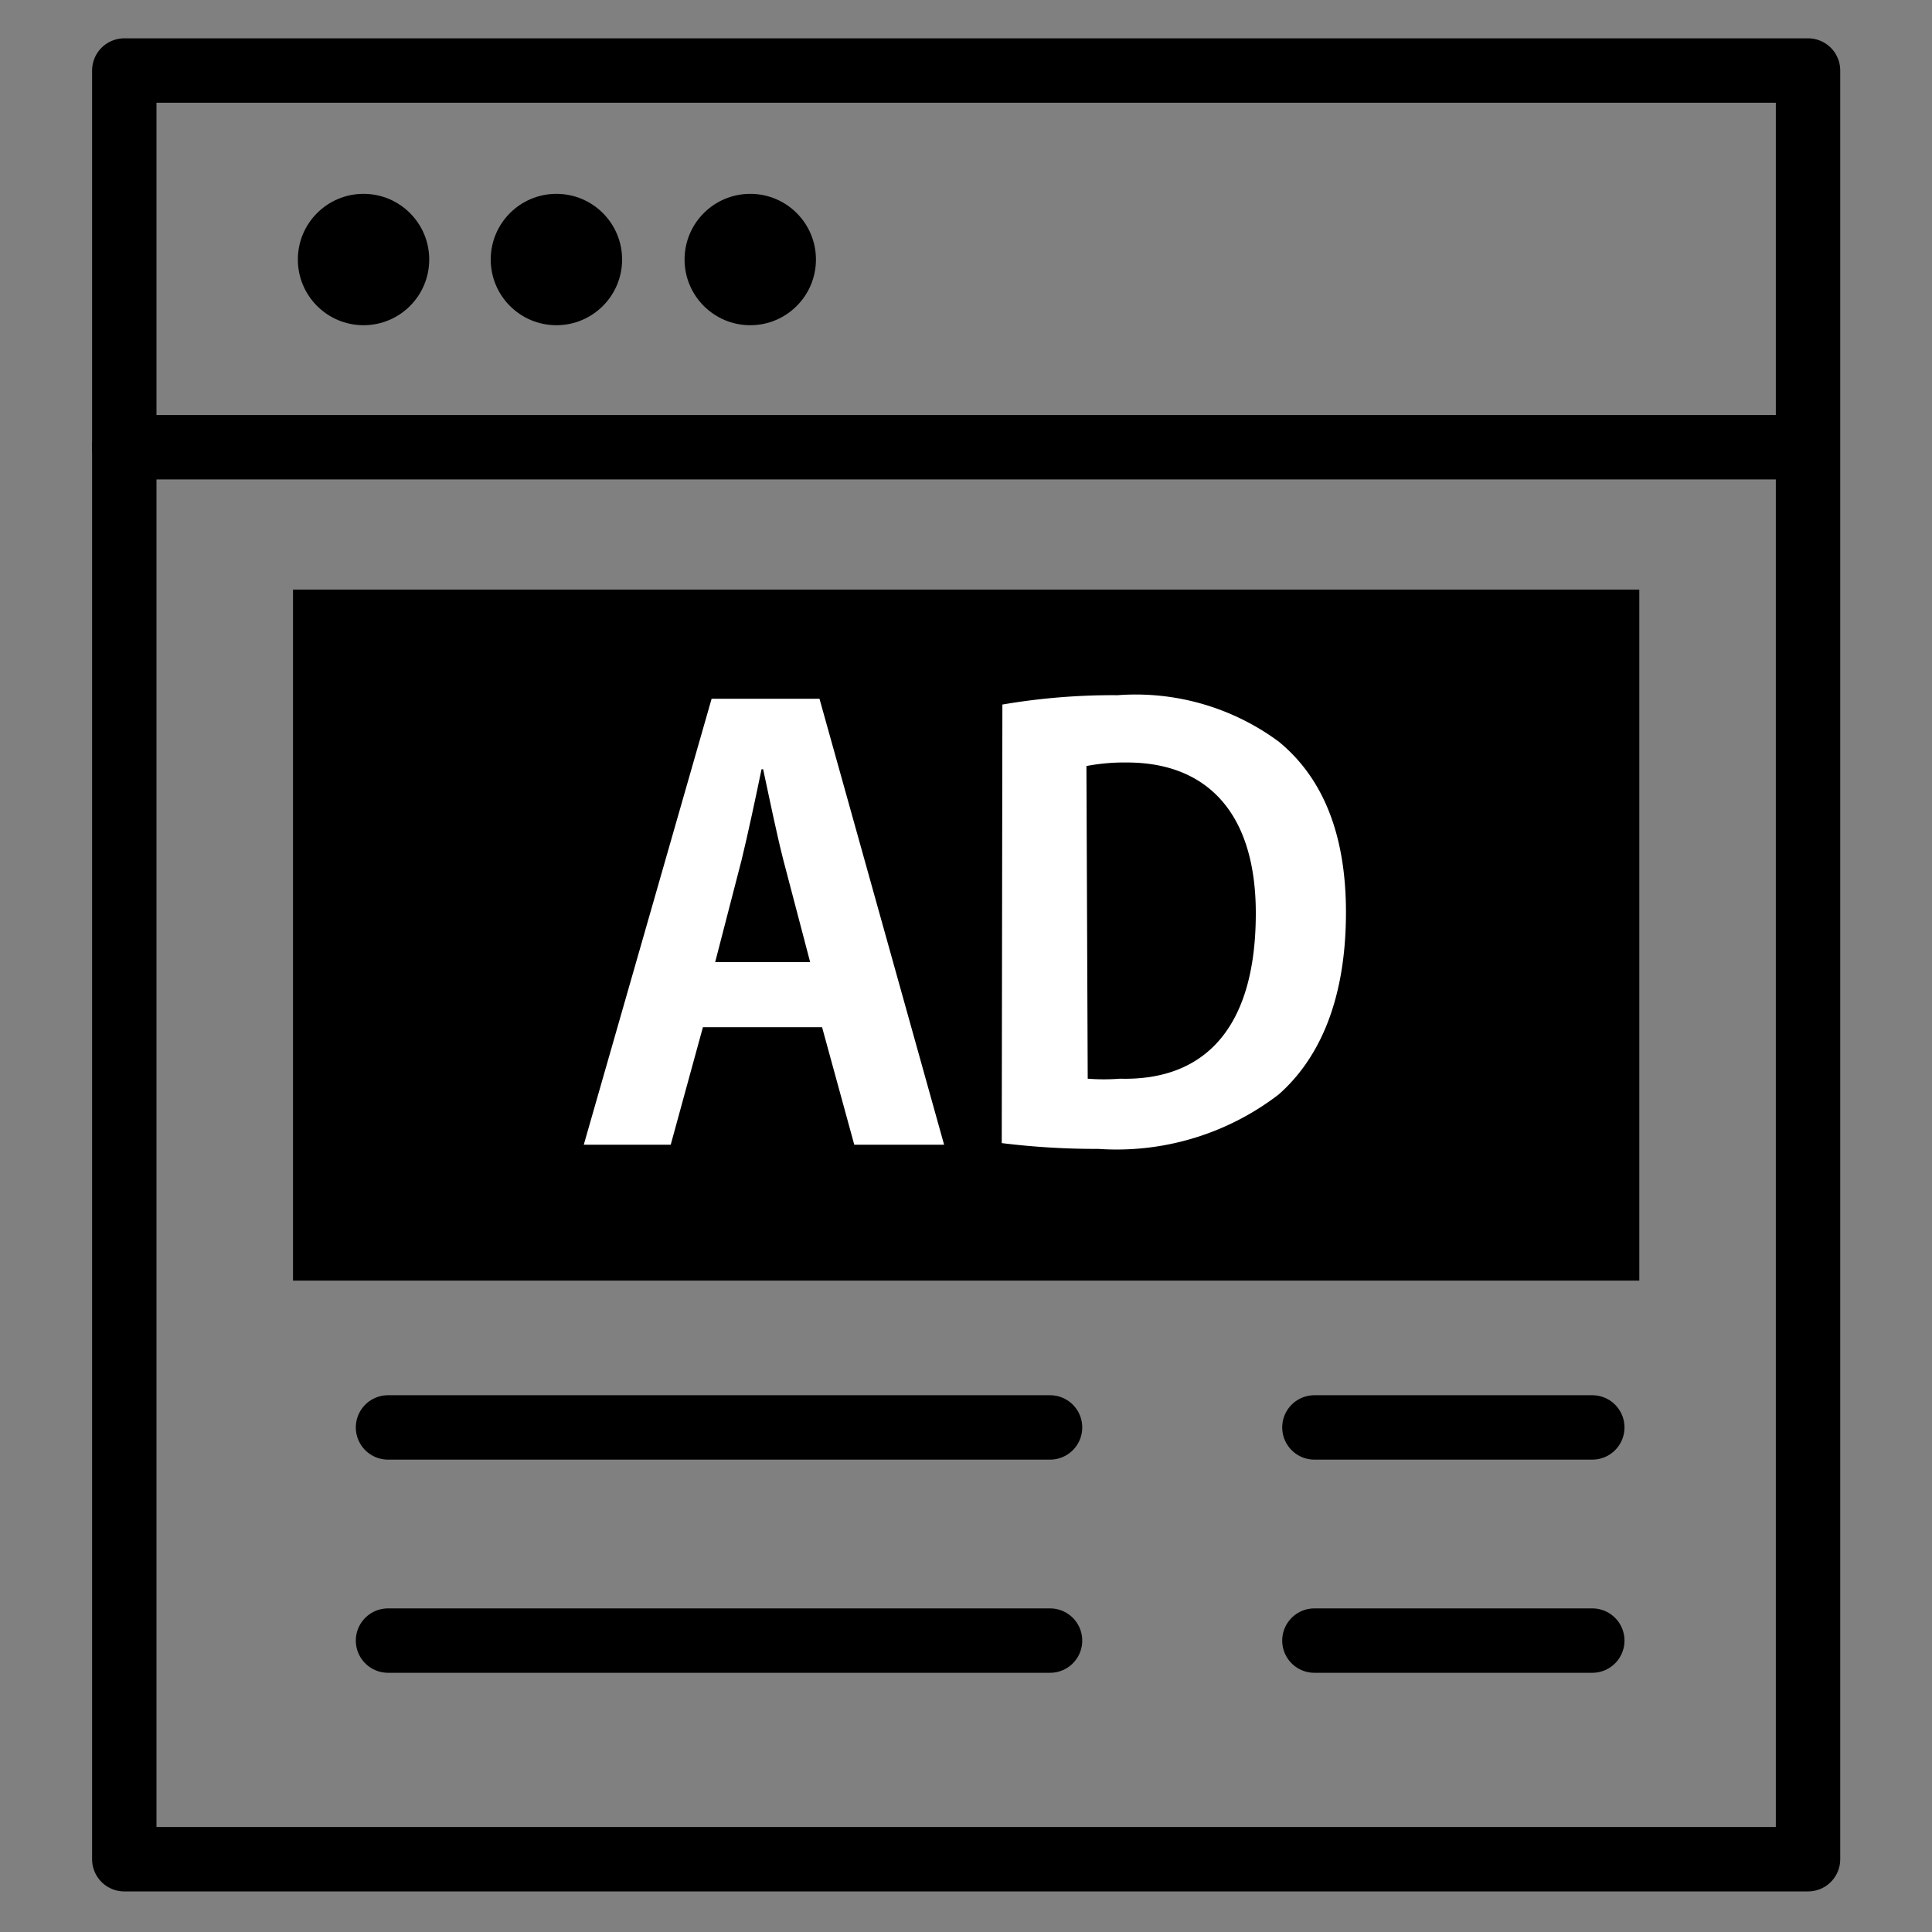<svg id="レイヤー_1" data-name="レイヤー 1" xmlns="http://www.w3.org/2000/svg" viewBox="0 0 60 60"><rect x="0" y="0" width="60" height="60" fill="#808080" stroke="none"/><defs><style>.cls-1{fill:none;stroke:#000;stroke-linecap:round;stroke-linejoin:round;stroke-width:2px;}.cls-2{fill:#fff;}</style></defs><title>icon_ad</title><rect class="cls-1" x="3.86" y="2.19" width="52.29" height="55.55"/><line class="cls-1" x1="3.86" y1="13.89" x2="56.14" y2="13.89"/><circle cx="11.29" cy="8.06" r="2.04"/><circle cx="17.28" cy="8.06" r="2.04"/><circle cx="23.3" cy="8.06" r="2.04"/><rect x="9.1" y="18.31" width="41.81" height="21.46"/><path class="cls-2" d="M29.32,35.55H26.53l-1-3.65H21.83l-1,3.65h-2.7L22.1,21.7h3.35Zm-4.16-5.67-.83-3.16c-.22-.86-.45-2-.63-2.83h-.05c-.18.87-.42,2-.62,2.82l-.82,3.17Z"/><path class="cls-2" d="M31.13,21.88a20.39,20.39,0,0,1,3.58-.29,7.48,7.48,0,0,1,5,1.44c1.32,1.08,2.09,2.79,2.09,5.3,0,3-1,4.7-2.09,5.66a8.26,8.26,0,0,1-5.6,1.69,23.88,23.88,0,0,1-3-.18ZM33.78,33.5a6.38,6.38,0,0,0,1,0C37.35,33.57,39,32,39,28.36c0-3.13-1.53-4.68-4-4.68a6.26,6.26,0,0,0-1.26.11Z"/><line class="cls-1" x1="12.05" y1="44.33" x2="32.61" y2="44.33"/><line class="cls-1" x1="40.82" y1="44.33" x2="49.45" y2="44.33"/><line class="cls-1" x1="12.05" y1="50.95" x2="32.61" y2="50.95"/><line class="cls-1" x1="40.82" y1="50.95" x2="49.45" y2="50.95"/></svg>